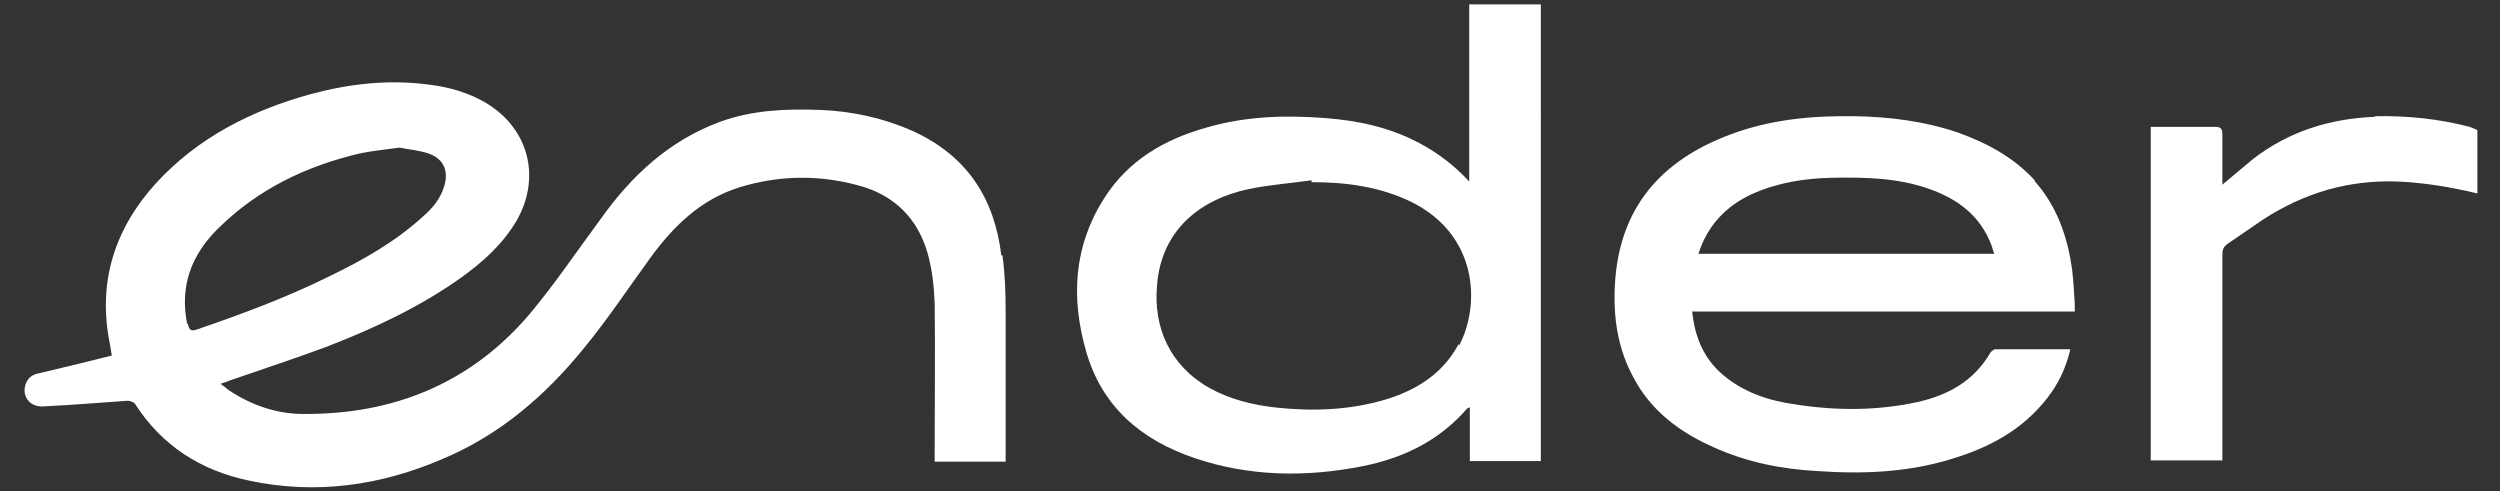 <?xml version="1.0" encoding="UTF-8"?>
<svg id="katman_1" data-name="katman 1" xmlns="http://www.w3.org/2000/svg" version="1.1" viewBox="0 0 398 78.2">
  <rect x="0" y="0" width="398" height="78.2" fill="#333333" stroke="none"/>
  <defs>
    <style>
      .cls-1 {
        fill: #fff;
        stroke-width: 0px;
      }
    </style>
  </defs>
  <path class="cls-1" d="M378,18.6c-7.1.3-13.6,2.3-19.3,6.7-1.6,1.3-3.2,2.7-4.9,4.1,0-.5,0-.9,0-1.3,0-2.3,0-4.5,0-6.8,0-.8-.3-1.1-1.1-1.1-2.5,0-5,0-7.5,0h-2.8v53.1h11.4v-1.4c0-10.4,0-20.9,0-31.3,0-.9.2-1.4,1-1.9,1.8-1.2,3.6-2.5,5.4-3.7,6.6-4.3,13.7-6.4,21.6-6.1,4.3.2,8.5.9,12.6,1.9v-10.1c-.4-.2-.8-.3-1.2-.5-5-1.3-10-1.8-15.1-1.7Z"/>
  <path class="cls-1" d="M159.4,40.6c-1.1-9.1-5.5-15.8-14-19.7-4.7-2.1-9.7-3.2-14.8-3.4-5.4-.2-10.8,0-16,1.9-8.1,3-14.1,8.6-19,15.5-3.7,5-7.2,10.2-11.2,15-9.4,11.1-21.7,16.1-36.1,16-4.3,0-8.3-1.4-11.9-3.8-.4-.3-.7-.6-1.3-1,.6-.2,1-.3,1.4-.5,5.2-1.8,10.4-3.5,15.5-5.4,7.5-2.9,14.8-6.3,21.4-11,3.5-2.5,6.6-5.3,8.8-9,4-6.9,2-14.7-4.8-18.8-2.7-1.6-5.7-2.5-8.9-2.9-6.5-.9-12.8-.2-19.1,1.5-9.4,2.6-17.9,6.9-24.6,14.2-6.6,7.3-9.3,15.8-7.3,25.6.1.6.2,1.1.3,1.8-3.9,1-7.7,1.9-11.5,2.8-1,.2-1.8.6-2.2,1.7-.7,1.9.6,3.7,2.7,3.6,4.5-.2,9-.6,13.5-.9.4,0,1,.2,1.2.5,4.3,6.7,10.5,10.6,18.1,12.2,10.7,2.3,21.1.8,31-3.5,9-3.8,16.2-10,22.3-17.5,3.8-4.6,7.1-9.6,10.6-14.4,3.7-5.1,8.1-9.4,14.3-11.3,6.2-1.9,12.5-2,18.8-.3,5.7,1.5,9.5,5.2,11.1,10.9.7,2.5,1,5.2,1.1,7.8.1,7.9,0,15.9,0,23.8s0,1,0,1.5h11.3v-1.5c0-7.4,0-14.9,0-22.4,0-3-.1-6-.5-8.9ZM29.8,51.6c-1.2-6,.6-11,5-15.3,6.3-6.2,14-9.9,22.6-11.9,2-.4,4-.6,6.2-.9,1.4.3,3,.4,4.5.9,2.5.8,3.4,2.8,2.6,5.3-.6,2-1.9,3.5-3.4,4.8-4.5,4.1-9.7,7-15.1,9.6-6.7,3.3-13.7,5.9-20.7,8.3-1.1.4-1.4.2-1.6-.9Z"/>
  <path class="cls-1" d="M234,29c-2.4-2.6-5-4.6-8-6.2-4.7-2.5-9.7-3.6-15-4-6.4-.5-12.7-.3-18.9,1.5-6.8,1.9-12.6,5.3-16.4,11.4-4.8,7.6-5.2,15.8-2.8,24.2,2.5,8.8,8.7,14.1,17.2,17,8.8,3,17.9,3.1,26.9,1.3,6.5-1.3,12.2-4.1,16.6-9.2,0,0,.2,0,.4-.2v8.6h11.3V.7h-11.4v28.3ZM232.2,54.8c-2.5,4.7-6.7,7.3-11.6,8.8-5.7,1.7-11.5,1.9-17.3,1.3-3.8-.4-7.4-1.3-10.7-3.1-6.4-3.6-9-9.7-8.4-16.4.7-8.9,7-13.7,14.6-15.3,3.3-.7,6.6-.9,10-1.4,0,.1,0,.2,0,.3,5.5,0,10.9.7,16,3.2,10.5,5.3,10.9,16.3,7.5,22.8Z"/>
  <path class="cls-1" d="M324.1,28.9c-3.4-3.8-7.7-6.1-12.4-7.8-5.3-1.8-10.8-2.5-16.4-2.6-6.8-.1-13.4.5-19.8,2.9-11,4.1-17.7,11.6-18.4,23.8-.3,5.2.4,10.2,2.9,14.8,2.8,5.4,7.4,8.8,12.8,11.2,5.3,2.4,10.9,3.5,16.6,3.8,7.3.5,14.5.2,21.5-2,5.9-1.8,11.1-4.6,15-9.6,1.8-2.3,3-4.8,3.7-7.8-4,0-7.9,0-11.9,0-.3,0-.6.3-.8.5-2.6,4.5-6.7,6.8-11.6,7.9-6.4,1.4-12.9,1.4-19.4.4-4.3-.6-8.3-1.9-11.7-4.8-3-2.6-4.4-6-4.8-10h60.9c0-.5,0-.9,0-1.2-.1-1.8-.2-3.5-.4-5.3-.7-5.3-2.4-10.3-6.1-14.4ZM270.4,40.4c1.4-4.5,4.4-7.6,8.5-9.5,4-1.8,8.3-2.5,12.7-2.6,5.2-.1,10.4,0,15.3,1.7,4.7,1.6,8.4,4.3,10.2,9.2.1.4.2.7.4,1.2h-47.1Z"/>
</svg>